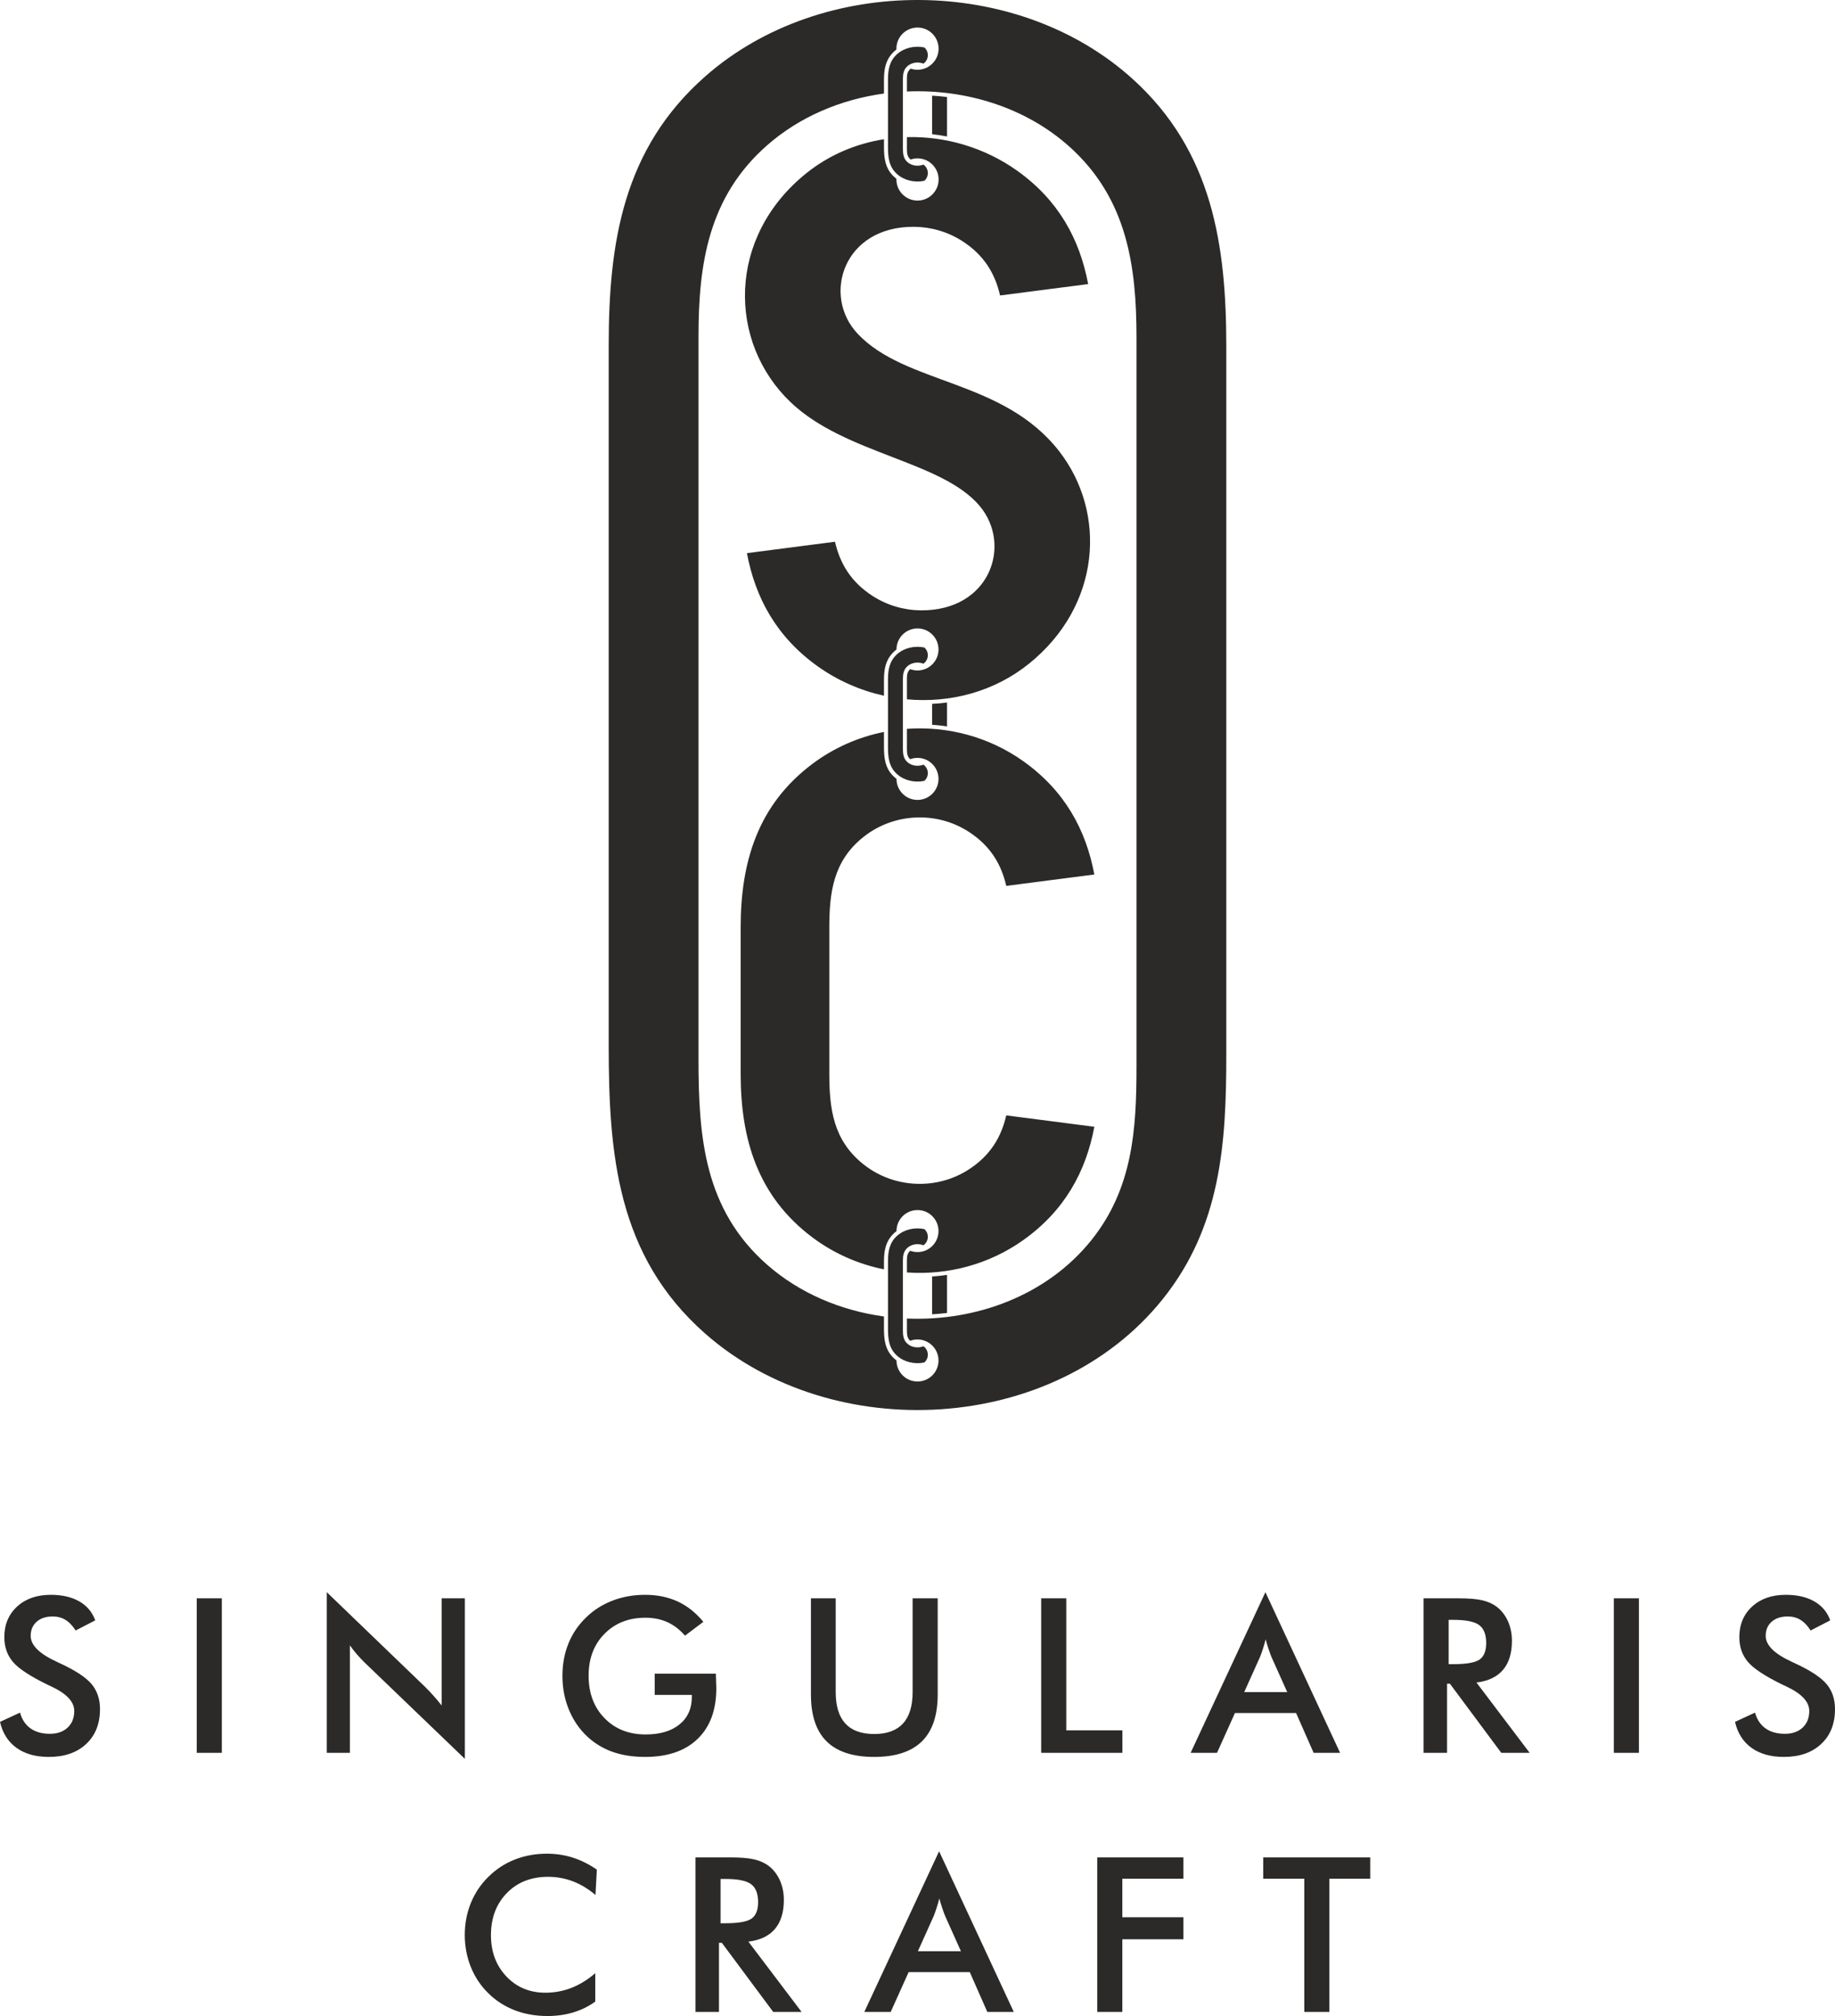 <?xml version="1.0" encoding="UTF-8"?> <!-- Creator: CorelDRAW 2020 (64-Bit) --> <svg xmlns="http://www.w3.org/2000/svg" xmlns:xlink="http://www.w3.org/1999/xlink" xmlns:xodm="http://www.corel.com/coreldraw/odm/2003" xml:space="preserve" width="73.286mm" height="80.469mm" style="shape-rendering:geometricPrecision; text-rendering:geometricPrecision; image-rendering:optimizeQuality; fill-rule:evenodd; clip-rule:evenodd" viewBox="0 0 73286 80468.8"> <defs> <style type="text/css"> <![CDATA[ .fil1 {fill:#2B2A29} .fil0 {fill:#2B2A29;fill-rule:nonzero} ]]> </style> </defs> <g id="Layer_x0020_1">  <path class="fil0" d="M53093 74988.8l0 5316.1 -1002.3 0 0 -5316.1 -1639.3 0 0 -851.2 4272.2 0 0 851.2 -1630.6 0zm-9271.8 5316.1l0 -6167.3 3442.4 0 0 851.2 -2440.2 0 0 1537.1 2440.2 0 0 880.1 -2440.2 0 0 2898.9 -1002.2 0zm-4390 0l-700.3 -1588.9 -2441.6 0 -716.1 1588.9 -1054 0 2986.6 -6411.8 2982.3 6411.8 -1056.9 0zm-2772.4 -2423l1718.4 0 -631.3 -1406.3c-35.9,-90.6 -74.7,-194.1 -113.6,-310.5 -38.8,-116.5 -79.1,-245.9 -117.9,-389.7 -34.5,135.1 -69,261.6 -107.9,378.1 -37.4,116.5 -76.1,222.9 -114.9,322.1l-632.8 1406.3zm-7944.5 -336.4l0 2759.4 -939.1 0 0 -6167.3 1397.8 0c409.7,0 729,27.3 954.7,80.4 225.7,53.3 418.5,140.9 579.5,264.6 191.3,149.6 337.9,342.2 442.9,578.1 103.5,235.8 155.3,493.2 155.3,775.1 0,493.2 -119.3,880 -358,1160.3 -238.8,279 -592.5,447.3 -1058.3,503.3l2123.8 2805.5 -1133.1 0 -2052 -2759.4 -113.5 0zm63.2 -779.4l181.2 0c530.6,0 882.9,-61.9 1056.9,-185.5 174,-123.7 261.7,-342.2 261.7,-657.2 0,-339.3 -93.5,-578 -280.4,-717.4 -186.9,-139.5 -533.5,-208.6 -1038.2,-208.6l-181.2 0 0 1768.7zm-4995.4 -1128.8c-283.3,-241.6 -583.8,-422.8 -898.7,-543.5 -316.4,-120.8 -648.6,-181.2 -996.5,-181.2 -674.4,0 -1222.3,215.7 -1645.1,648.5 -422.7,432.8 -634.1,993.7 -634.1,1680.9 0,665.9 205.6,1215.1 616.9,1648 411.2,432.8 930.4,648.5 1557.3,648.5 363.8,0 711.8,-64.8 1042.6,-194.2 329.2,-129.4 645.5,-323.5 949,-585.2l0 1133.1c-269,194.1 -563.7,337.9 -880,432.8 -317.8,96.4 -661.5,143.8 -1032.5,143.8 -471.7,0 -907.4,-77.6 -1308.5,-231.5 -399.8,-155.3 -752.1,-382.5 -1055.5,-683 -300.5,-294.9 -530.6,-642.8 -693.1,-1042.5 -161.1,-399.8 -241.5,-826.8 -241.5,-1278.3 0,-453.1 80.4,-877.2 241.5,-1274.1 162.5,-398.3 395.5,-746.3 701.7,-1046.8 306.3,-303.5 657.2,-533.5 1054,-688.8 395.5,-156.7 824,-234.4 1284.1,-234.4 362.4,0 707.5,53.2 1036.8,158.2 327.9,104.9 647.1,264.6 956.2,477.4l-54.6 1012.3z"></path> <path class="fil0" d="M69292.8 68728.1l799.5 -369.6c76.2,274.6 215.7,484.6 417,628.3 202.8,145.3 461.6,217.2 775.1,217.2 297.7,0 534.9,-83.4 710.3,-248.8 175.4,-165.3 263.2,-386.8 263.2,-664.3 0,-362.4 -300.6,-685.9 -901.6,-969.2 -84.9,-41.6 -148.2,-73.3 -194.2,-92 -678.6,-332.2 -1131.7,-631.2 -1357.3,-900.2 -225.8,-267.4 -339.5,-596.7 -339.5,-983.5 0,-503.3 171.1,-910.2 512,-1222.3 340.7,-312 788,-467.2 1341.6,-467.2 454.3,0 835.4,87.6 1141.7,263 306.3,175.5 517.6,428.6 635.6,756.4l-783.7 404.1c-123.7,-194.1 -258.9,-335 -407,-424.2 -146.6,-90.6 -316.3,-135.2 -507.5,-135.2 -269,0 -483.2,70.5 -641.3,209.9 -159.7,140.9 -238.7,329.3 -238.7,565.1 0,371.1 347.9,716.2 1045.3,1035.4 53.3,25.9 94.9,46 125.2,59 609.6,281.8 1028.1,556.4 1256.7,823.9 227.2,268.9 340.8,603.9 340.8,1005.1 0,583.9 -184.1,1048.3 -552.2,1392 -368.2,343.6 -864.2,516.1 -1491.2,516.1 -524.8,0 -954.7,-120.7 -1291.3,-362.2 -334.9,-241.7 -555,-586.8 -658.5,-1036.8zm-4840.1 1235.2l0 -6167.4 1002.2 0 0 6167.4 -1002.2 0zm-6660.5 -2759.4l0 2759.4 -939 0 0 -6167.4 1397.7 0c409.8,0 729,27.3 954.8,80.5 225.7,53.2 418.4,140.9 579.4,264.6 191.3,149.6 338,342.2 443,578.1 103.5,235.8 155.3,493.2 155.3,775 0,493.2 -119.4,880 -358.1,1160.4 -238.7,279 -592.5,447.3 -1058.3,503.3l2123.9 2805.5 -1133.1 0 -2052.1 -2759.4 -113.5 0zm63.3 -779.4l181.2 0c530.6,0 882.8,-61.9 1056.8,-185.5 174,-123.7 261.8,-342.2 261.8,-657.2 0,-339.3 -93.6,-578 -280.4,-717.5 -187,-139.4 -533.5,-208.5 -1038.2,-208.5l-181.2 0 0 1768.7zm-5392.3 3538.8l-700.3 -1589 -2441.6 0 -716.1 1589 -1054 0 2986.7 -6411.8 2982.3 6411.8 -1057 0zm-2772.4 -2423l1718.4 0 -631.2 -1406.3c-36,-90.6 -74.8,-194.1 -113.6,-310.6 -38.9,-116.5 -79.2,-245.8 -118,-389.6 -34.5,135.1 -69,261.6 -107.8,378.1 -37.4,116.5 -76.2,222.9 -115,322.1l-632.8 1406.3zm-8108.5 2423l0 -6167.4 1002.3 0 0 5270 2241.8 0 0 897.4 -3244.1 0zm-9195.5 -6167.4l989.2 0 0 3744.4c0,556.5 128,973.5 385.4,1253.9 257.4,279 641.3,418.4 1151.8,418.4 509,0 891.5,-139.4 1148.9,-418.4 257.4,-280.4 385.4,-697.4 385.4,-1253.9l0 -3744.4 1002.2 0 0 3837.9c0,834 -209.9,1458.1 -631.2,1872.2 -421.3,414.1 -1056.9,621.1 -1903.8,621.1 -848.5,0 -1482.6,-207 -1901,-619.7 -418.5,-412.7 -626.9,-1036.7 -626.9,-1873.6l0 -3837.9zm-6239.3 3008.2l2443.1 0c0,41.7 1.4,100.6 4.3,176.9 8.7,199.8 13,333.6 13,404.1 0,868.4 -248.8,1541.4 -746.3,2021.7 -496.1,480.2 -1196.4,720.3 -2100.9,720.3 -506.1,0 -956.2,-74.7 -1353.1,-222.8 -395.4,-149.5 -741.9,-373.9 -1039.6,-674.4 -292,-297.7 -516.2,-647.1 -671.5,-1049.7 -156.8,-401.1 -234.4,-831.1 -234.4,-1288.4 0,-465.9 79,-895.8 238.7,-1288.4 158.1,-394 392.5,-740.5 704.6,-1041.1 300.5,-294.8 652.8,-519 1058.3,-674.4 404.1,-153.9 836.9,-231.4 1297,-231.4 486,0 920.3,89.1 1304.2,265.9 382.5,176.9 724.8,447.3 1025.3,812.5l-733.3 552.2c-208.5,-241.6 -443,-421.3 -703.2,-539.3 -261.7,-117.9 -553.6,-176.8 -877.2,-176.8 -667.2,0 -1212.2,214.2 -1634.9,642.7 -422.8,428.6 -634.2,985 -634.2,1669.5 0,697.4 211.4,1262.5 634.2,1695.3 422.7,434.3 970.6,651.4 1643.6,651.4 573.7,0 1023.8,-133.8 1351.6,-399.7 329.3,-267.5 493.2,-629.8 493.2,-1091.4l0 -87.8 -1482.5 0 0 -846.9zm-13096.8 3159.2l0 -6411.8 3917 3770.2c107.9,106.4 215.7,220 325,340.9 109.3,120.7 224.3,257.4 345.1,409.7l0 -4276.4 927.5 0 0 6407.5 -3997.5 -3837.9c-106.5,-103.5 -210,-212.8 -309.2,-327.8 -100.6,-116.5 -195.5,-235.9 -284.7,-362.4l0 4288 -923.2 0zm-5193.7 0l0 -6167.4 1002.1 0 0 6167.4 -1002.1 0zm-7857 -1235.2l799.6 -369.6c76.1,274.6 215.6,484.6 416.9,628.3 202.8,145.3 461.6,217.2 775.1,217.2 297.7,0 534.9,-83.4 710.3,-248.8 175.4,-165.3 263.2,-386.8 263.2,-664.3 0,-362.4 -300.6,-685.9 -901.6,-969.2 -84.9,-41.6 -148.2,-73.3 -194.2,-92 -678.6,-332.2 -1131.7,-631.2 -1357.3,-900.2 -225.8,-267.4 -339.5,-596.7 -339.5,-983.5 0,-503.3 171.1,-910.2 512,-1222.3 340.7,-312 788,-467.2 1341.6,-467.2 454.3,0 835.4,87.6 1141.7,263 306.3,175.5 517.6,428.6 635.6,756.4l-783.7 404.1c-123.7,-194.1 -258.9,-335 -407,-424.2 -146.6,-90.6 -316.3,-135.2 -507.5,-135.2 -269,0 -483.2,70.5 -641.3,209.9 -159.7,140.9 -238.7,329.3 -238.7,565.1 0,371.1 347.9,716.2 1045.3,1035.4 53.3,25.9 94.9,46 125.2,59 609.6,281.8 1028.1,556.4 1256.7,823.9 227.2,268.9 340.8,603.9 340.8,1005.1 0,583.9 -184.1,1048.3 -552.2,1392 -368.2,343.6 -864.2,516.1 -1491.2,516.1 -524.8,0 -954.7,-120.7 -1291.3,-362.2 -334.9,-241.7 -555,-586.8 -658.5,-1036.8z"></path> <path class="fil1" d="M48976 13847.8l0 28250c0,3532.5 -210.2,6857.1 -2545.9,9765 -4331.3,5392.4 -13168.1,5848.8 -18262.4,1370.8 -3534.4,-3107 -3857.7,-7182.7 -3857.7,-11529.6l0 -27912c0,-4087.5 566.3,-7848.2 3854.1,-10741.4 4658.9,-4099.5 12455.9,-4067.5 17065.2,96.3 3201.5,2892 3746.7,6646.5 3746.7,10700.9zm-3586.9 -385.5l0 29116.9c0,2503.8 -148.7,4863.2 -1805.5,6925.7 -1767.9,2200.8 -4594.3,3241.3 -7363.7,3123.5l0 462.4c0,91.6 3.1,179.4 23,253.4 18.1,67.9 55.7,127.6 106.8,173 91.4,-34.1 189.9,-52.7 293.2,-52.7 463.3,0 839.1,375.7 839.1,839 0,463.2 -375.8,838.9 -839.1,838.9 -463.2,0 -838.9,-375.7 -838.9,-838.9l0 -2.6c-26.4,-19.6 -52.1,-40 -76.8,-61.8 -195.4,-171.8 -302.2,-370.2 -359.8,-585.3 -54.8,-204.6 -63.3,-418 -63.3,-636.8l0 -470.2c-1719.5,-234.7 -3368.4,-924.4 -4671.2,-2069.7 -2506.2,-2203.1 -2736.1,-5094 -2736.1,-8176.4l0 -28878.2c0,-2898.2 401.1,-5564.7 2733.2,-7616.9 1303.5,-1147 2953.5,-1837.3 4674.1,-2072l0 -550.1c0,-207.8 15.1,-409.6 73.9,-602.4 74.5,-244.7 223.5,-453.2 423.3,-604 -0.4,-11.5 -0.8,-23.4 -0.8,-35 0,-465.3 377.2,-842.4 842.4,-842.4 465.3,0 842.5,377.1 842.5,842.4 0,465.2 -377.2,842.4 -842.5,842.4 -94.7,0 -185.5,-15.4 -270.5,-44.2 -8.5,6.1 -16.8,12.4 -24.6,19.3 -53.5,47 -84.9,100.9 -102.6,158.9 -20,65.9 -25.3,144.7 -25.3,228.9l0 504.5c2360,-100.4 4760.9,639.8 6512.5,2221.9 2269.5,2049.7 2656.7,4715 2656.7,7588.5zm-13811 2594.4c-2515.4,-2396.9 -2548.1,-6595.7 626.1,-9143.1 912.6,-732.4 1984.2,-1180.2 3099.9,-1356.4l0 294.6c0,218.8 8.5,432.2 63.3,636.8 57.6,215.1 164.4,413.5 359.8,585.3 23.9,21 48.4,41.4 73.8,60.5l-0.5 29.3c0,465.2 377.2,842.4 842.4,842.4 465.3,0 842.5,-377.2 842.5,-842.4 0,-465.3 -377.2,-842.4 -842.5,-842.4 -96.4,0 -189.2,16.5 -275.4,46.2 -60.3,-46.9 -104.6,-113.2 -124.6,-188.6 -19.9,-73.9 -23,-161.7 -23,-253.3l0 -452.4c1539.7,-40.4 3103.5,416.2 4401.6,1339.1 1649.4,1173.1 2501.1,2734.9 2836.4,4526.5l-3517.5 454.9c-196.1,-855.6 -623.9,-1603.6 -1512.4,-2173.3 -580.6,-372.2 -1247.5,-560.9 -1913.4,-567.3 -2833.5,-27.4 -3693.1,2741 -2268.5,4261.2 1924,2052.9 5819.6,1812.2 8061.4,4705.5 1897.8,2449.3 1674.1,6155.9 -1223.8,8481.3 -1387.4,1113.4 -3144,1569.4 -4863.8,1412.1l0 -814.8c0,-84.1 5.3,-162.9 25.3,-228.8 17.7,-58 49.1,-111.9 102.6,-158.9l1.8 -1.7c91.2,34.1 190.2,53 293.3,53 463.2,0 839.1,-375.8 839.1,-839 0,-463.2 -375.9,-839 -839.1,-839 -463.1,0 -838.9,375.8 -838.9,839l0 2.4c-202.1,151.1 -351.8,363 -426,606.7 -58.8,192.9 -73.9,394.7 -73.9,602.5l0 635.5c-935.2,-207.1 -1837.1,-598.5 -2637.7,-1167.7 -1647.6,-1171.5 -2500.1,-2733.3 -2835.9,-4523.9l3517.5 -454.9c196.3,854.3 625.3,1602.8 1511.9,2170.7 579.5,371.2 1249.3,561.3 1913.4,567.3 2774.1,24.9 3656.4,-2615.8 2354.7,-4164.2 -1517.7,-1805.3 -5370.9,-2064.4 -7549.9,-4140.7zm-1997.8 20964.9c0,-2608.3 678.6,-4895.9 2872.4,-6536.5 859.6,-642.8 1836.7,-1066.3 2851.4,-1270.3l0 588.1c0,218.8 8.5,432.2 63.3,636.7 57.6,215.2 164.4,413.6 359.8,585.4 24.9,21.8 50.3,42.4 76.8,62.1l0 2.5c0,463.2 375.8,839 838.9,839 463.2,0 839.1,-375.8 839.1,-839 0,-463.1 -375.9,-838.9 -839.1,-838.9 -103.1,0 -202,18.5 -293.2,52.6l-2.4 -2.1c-56.4,-49.9 -87.6,-108 -104.4,-171.2 -19.9,-74 -23,-161.7 -23,-253.3l0 -785.9c1620.4,-114.6 3274.6,315 4650.1,1293.1 1647.9,1171.9 2499.7,2731.6 2835.7,4521.1l-3517.9 455c-196.7,-853.4 -624.7,-1599.6 -1511.3,-2168 -1281.4,-821.6 -2975.1,-741.2 -4174.3,201.2 -1227,964.2 -1381.5,2228.8 -1381.5,3656.4l0 5781.2c0,1427.6 154.5,2692.2 1381.5,3656.3 1199.2,942.5 2892.9,1022.8 4174.3,201.3 886.6,-568.5 1314.6,-1314.6 1511.3,-2168l3517.9 455c-336,1789.4 -1187.8,3349.2 -2835.7,4521.1 -1375.5,978.1 -3029.7,1407.7 -4650.1,1293.1l0 -477c0,-84.2 5.3,-162.9 25.3,-228.9 17.7,-58 49.1,-111.8 102.6,-158.9l1.5 -1.4c91.4,34.3 190.2,53.2 293.6,53.2 463.3,0 839.1,-375.7 839.1,-839 0,-463.3 -375.8,-839 -839.1,-839 -463.2,0 -838.9,375.7 -838.9,839l0 2.3c-201.2,150.9 -351.1,360.2 -426,606.4 -58.8,192.8 -73.9,394.7 -73.9,602.5l0 316.7c-1014.7,-204 -1991.8,-627.5 -2851.4,-1270.3 -2193.8,-1640.6 -2872.4,-3928.1 -2872.4,-6536.4l0 -5837.2zm8241.7 -8980.4l0 952c-71.2,-10.6 -142.6,-19.9 -214,-28.4 -126.1,-15 -253.4,-26.9 -382,-35.4l0 -835.1c199.5,-9.4 398.2,-27.2 596,-53.1zm0 -24169.2l0 1575.4c-197.7,-38.3 -396.5,-68.6 -596,-90.8l0 -1538.7c199.3,12 398,29.9 596,54.1zm0 47014.3l0 1519.8c-198.1,24.2 -396.7,42 -596,54l0 -1509.5c199.4,-13.4 398,-34.8 596,-64.3zm-942.3 -48346.1c-209.2,-83.1 -467.6,-50.1 -637.5,99.4 -155.5,136.8 -182.2,314.5 -182.2,507.8l0 2778.2c0,205.6 15.3,398.3 182.3,545.1 169.9,149.4 428.4,182.2 637.5,99.2 106.4,74.6 175.8,198.5 175.8,338.3 0,122.6 -53.4,232.6 -138.3,308.2 -377.4,79.9 -794.5,-7.5 -1084.5,-262.5 -337.8,-297 -368.8,-686.6 -368.8,-1102.1l0 -2668.3c0,-390.7 54.2,-750.2 368.4,-1026.8 290.2,-255.2 707.9,-342.5 1085.4,-262.6 84.7,75.5 137.8,185.3 137.8,307.7 0,139.9 -69.3,263.8 -175.9,338.4zm0 23951c-209.2,-83 -467.6,-50 -637.5,99.5 -155.5,136.7 -182.2,314.5 -182.2,507.7l0 2778.3c0,205.5 15.3,398.3 182.3,545.1 169.9,149.4 428.4,182.2 637.5,99.2 106.4,74.6 175.8,198.4 175.8,338.2 0,122.7 -53.4,232.7 -138.3,308.3 -377.4,79.9 -794.5,-7.5 -1084.5,-262.5 -337.8,-297 -368.8,-686.6 -368.8,-1102.1l0 -2668.3c0,-390.8 54.2,-750.2 368.4,-1026.8 290.2,-255.2 707.9,-342.5 1085.4,-262.6 84.7,75.5 137.8,185.3 137.8,307.7 0,139.9 -69.3,263.7 -175.9,338.3zm0 23214.2c-209.2,-83.1 -467.6,-50.1 -637.5,99.5 -155.5,136.7 -182.2,314.5 -182.2,507.7l0 2778.2c0,205.6 15.3,398.3 182.3,545.1 169.9,149.4 428.4,182.3 637.5,99.2 106.4,74.6 175.8,198.5 175.8,338.3 0,122.7 -53.4,232.6 -138.3,308.2 -377.4,79.9 -794.5,-7.5 -1084.5,-262.4 -337.8,-297.1 -368.8,-686.6 -368.8,-1102.2l0 -2668.2c0,-390.8 54.2,-750.3 368.4,-1026.8 290.2,-255.3 707.9,-342.6 1085.4,-262.7 84.7,75.5 137.8,185.3 137.8,307.7 0,139.9 -69.3,263.8 -175.9,338.4z"></path> </g> </svg> 